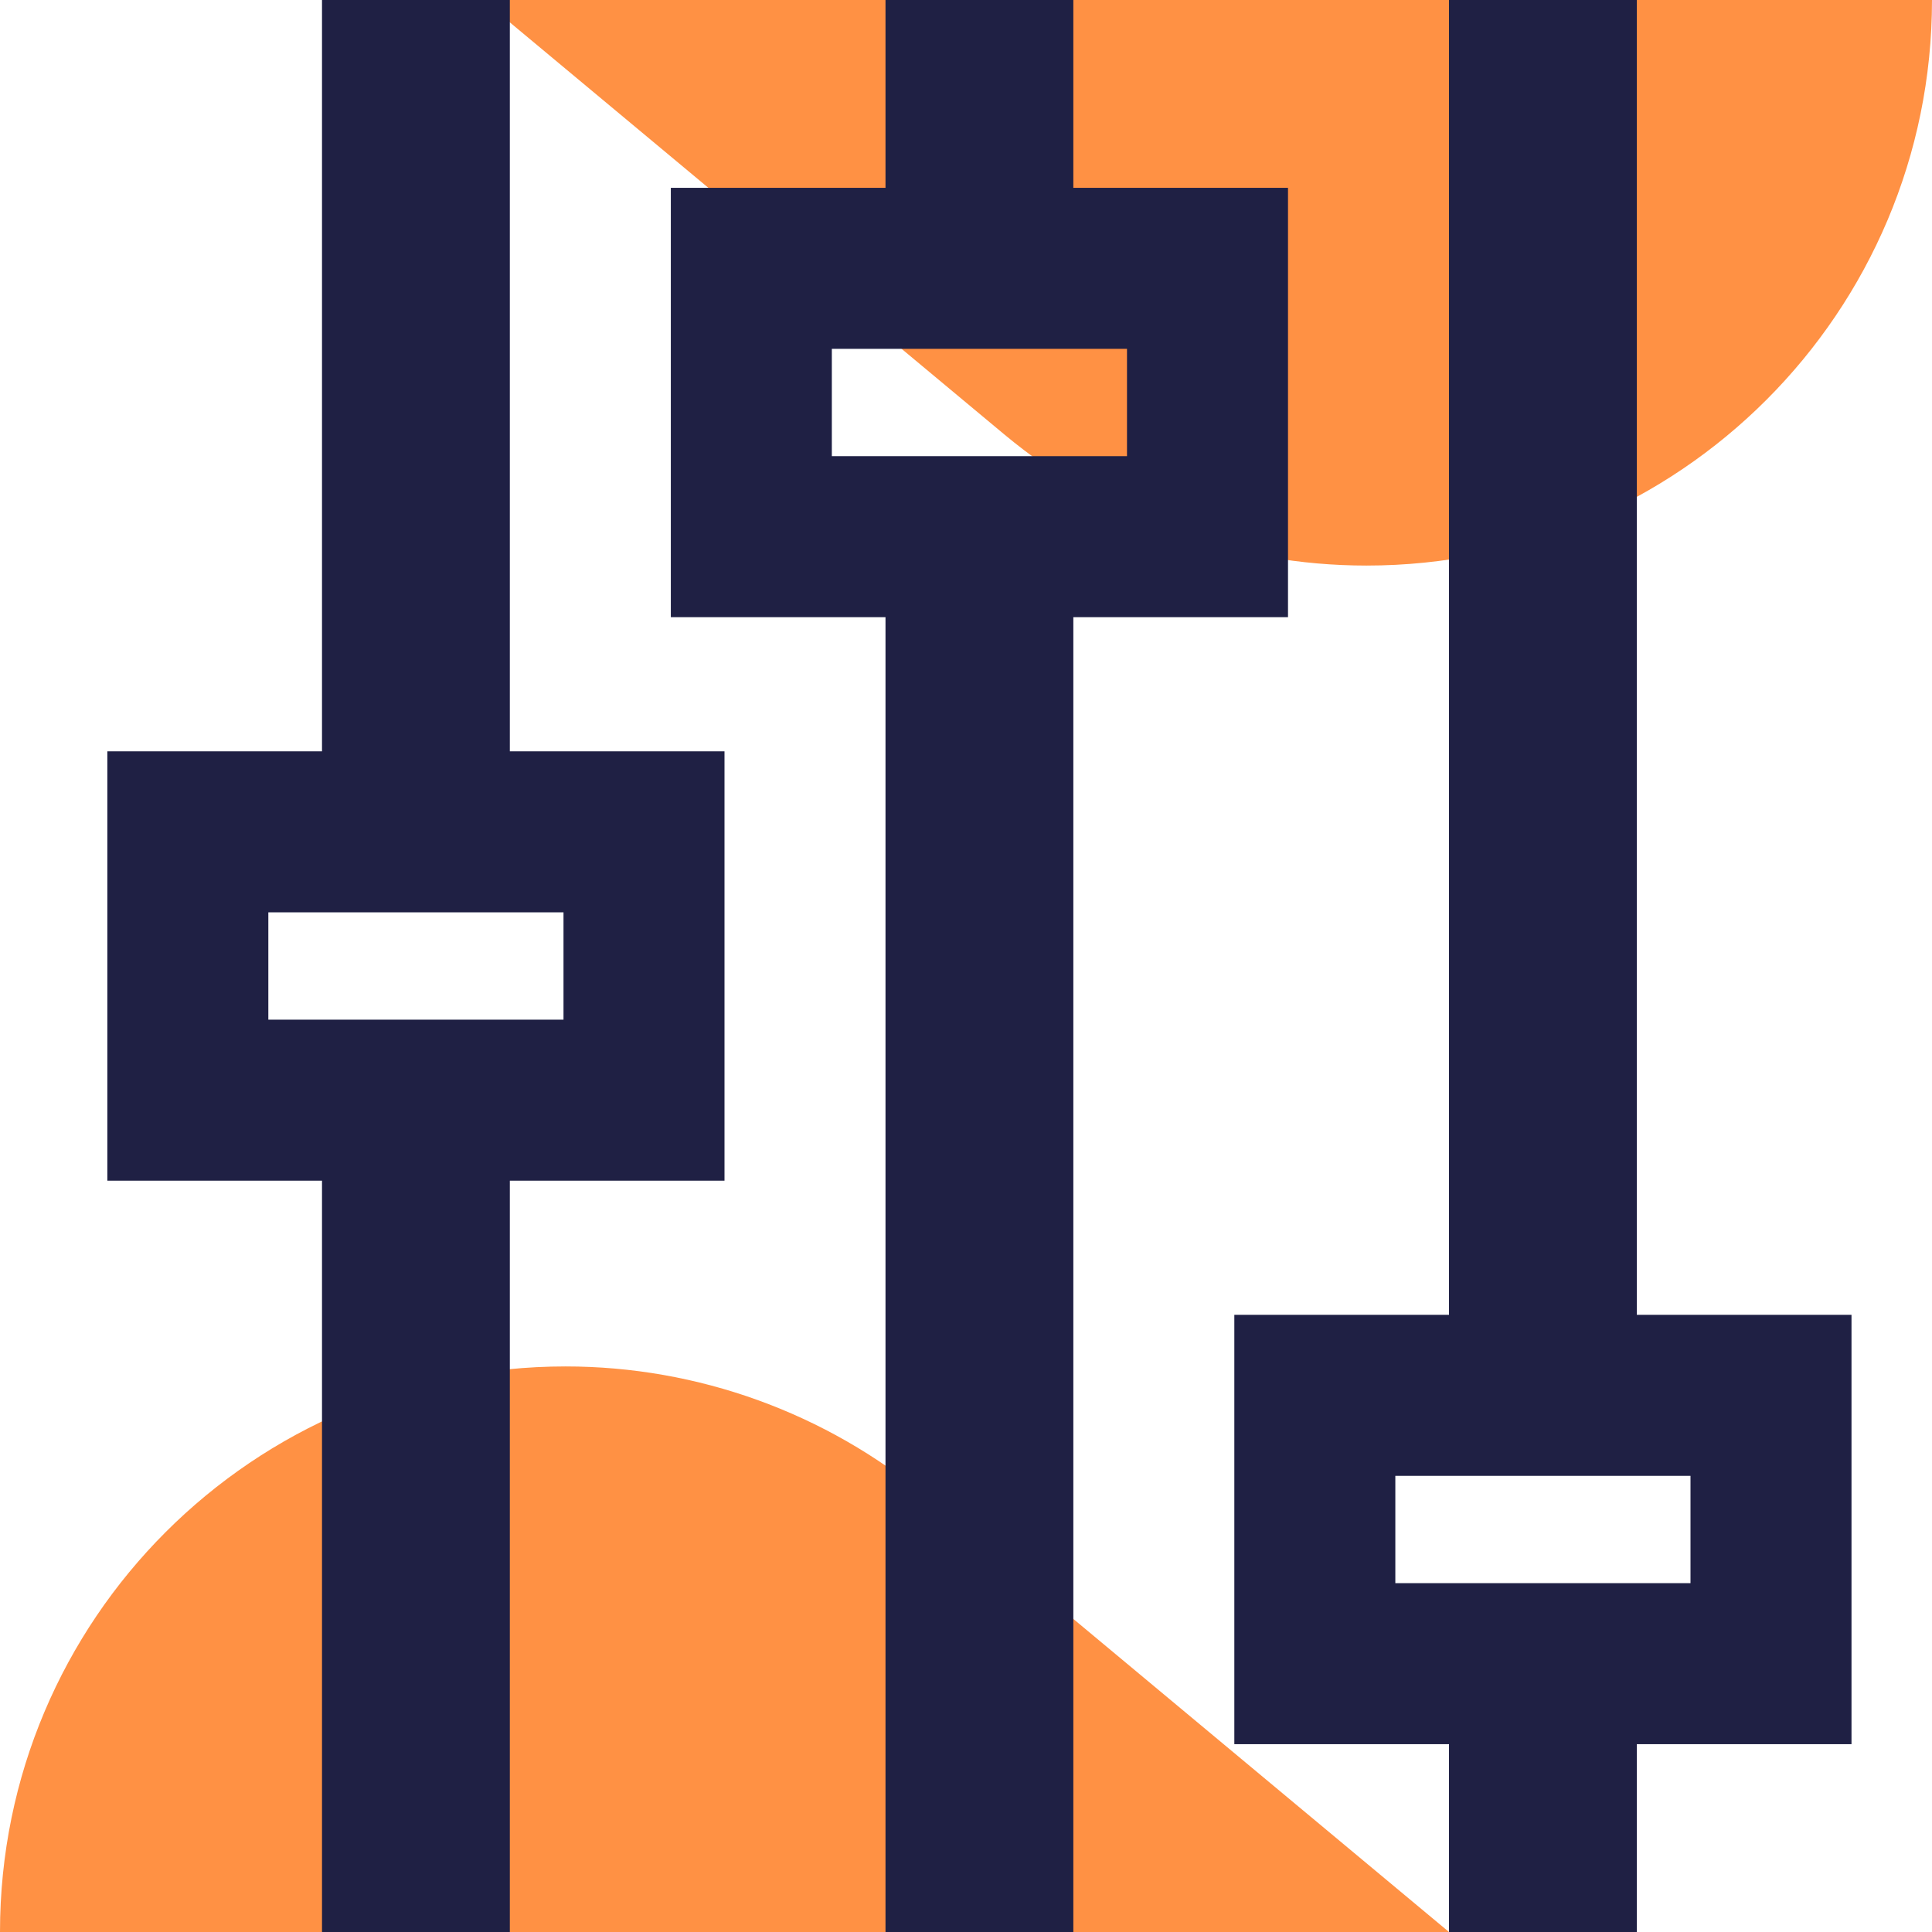 <svg width="72" height="72" viewBox="0 0 72 72" fill="none" xmlns="http://www.w3.org/2000/svg">
<g clip-path="url(#clip0_12_150)">
<path fill-rule="evenodd" clip-rule="evenodd" d="M18 0H72C72 11.64 62.564 21.077 50.923 21.077C45.992 21.077 41.218 19.348 37.43 16.192L18 0Z" fill="#FF9144"/>
<path fill-rule="evenodd" clip-rule="evenodd" d="M54 72H0C0 60.36 9.436 50.923 21.077 50.923C26.008 50.923 30.782 52.652 34.57 55.808L54 72Z" fill="#FF9144"/>
<path fill-rule="evenodd" clip-rule="evenodd" d="M19 0V28H27V44H19V72H12V44H4V28H12V0H19ZM21 34H10V38H21V34Z" fill="#1F2044"/>
<path fill-rule="evenodd" clip-rule="evenodd" d="M40 0V7H48V23H40V72H33V23H25V7H33V0H40ZM42 13H31V17H42V13Z" fill="#1F2044"/>
<path fill-rule="evenodd" clip-rule="evenodd" d="M61 0V49H69V65H61V72H54V65H46V49H54V0H61ZM63 55H52V59H63V55Z" fill="#1F2044"/>
</g>
<defs>
<clipPath id="clip0_12_150">
<rect width="72" height="72" fill="white"/>
</clipPath>
</defs>
</svg>
